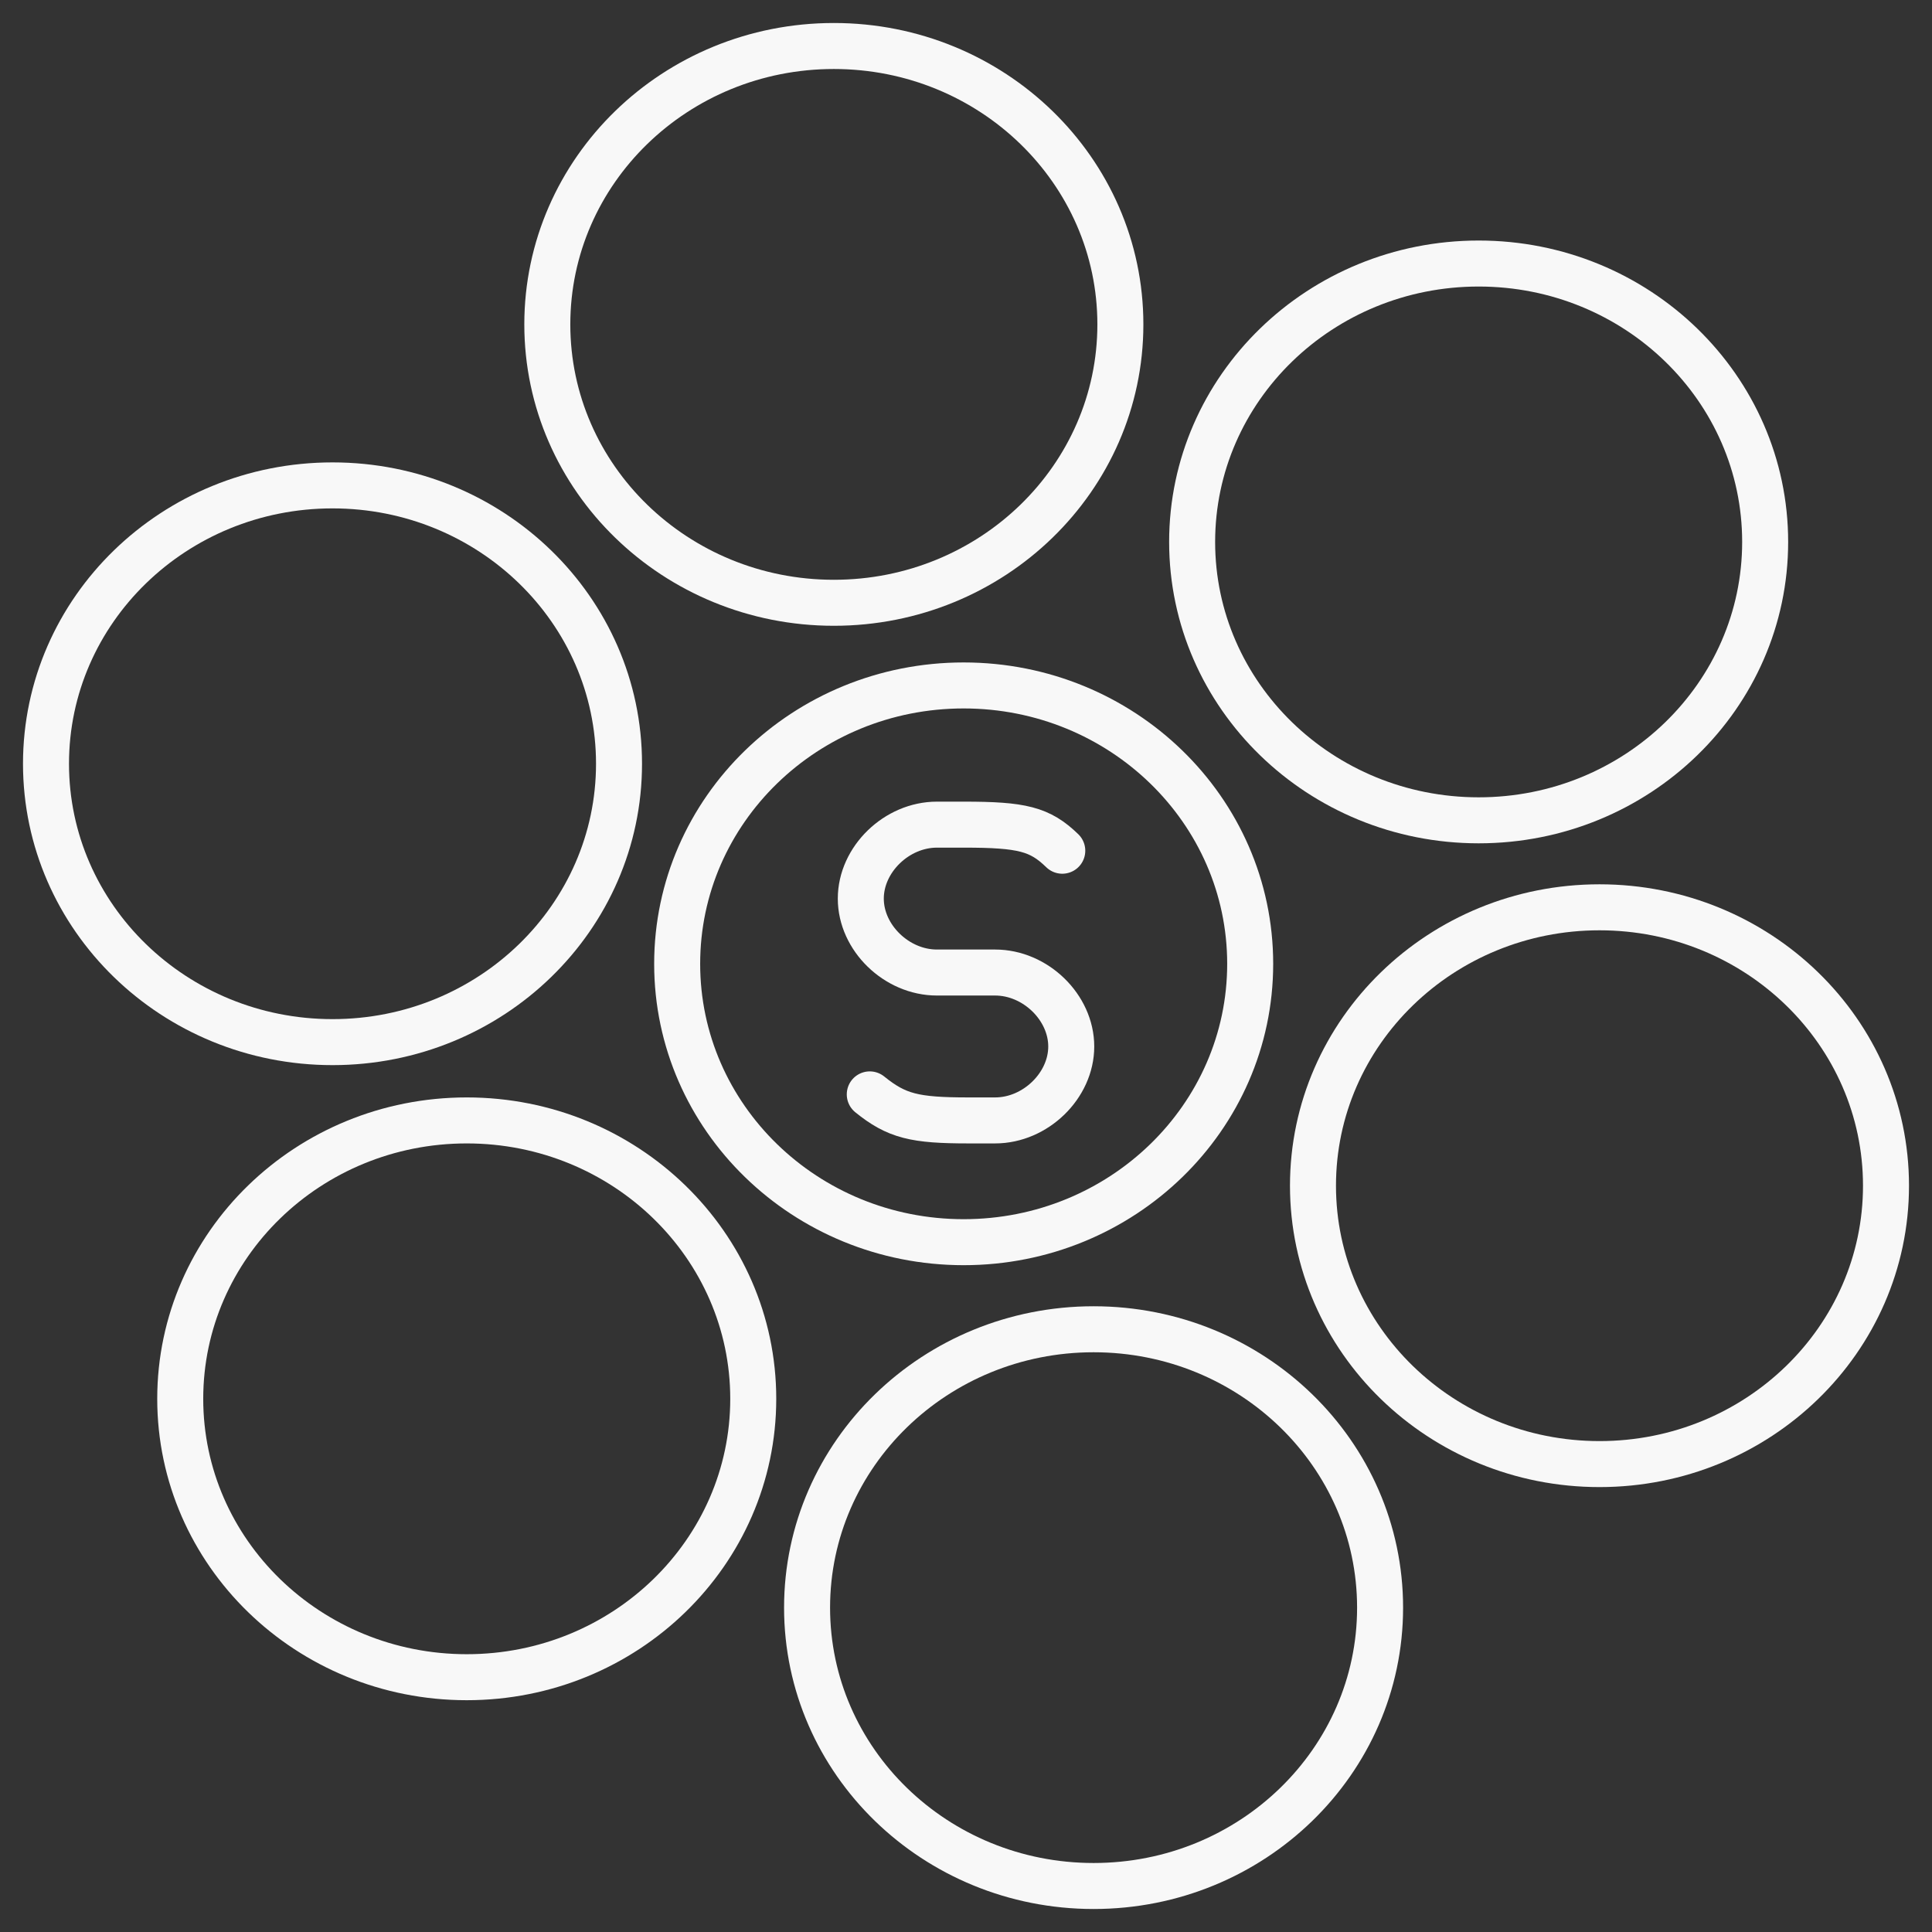 <?xml version="1.0" encoding="UTF-8"?> <svg xmlns="http://www.w3.org/2000/svg" width="42" height="42" viewBox="0 0 42 42" fill="none"><rect x="0" y="0" width="42" height="42" fill="#333333" stroke="none"/> <path d="M20.949 27.004C24.389 27.004 27.178 24.295 27.178 20.953C27.178 17.61 24.389 14.901 20.949 14.901C17.509 14.901 14.721 17.61 14.721 20.953C14.721 24.295 17.509 27.004 20.949 27.004Z" stroke="#F8F8F8" stroke-linecap="round" stroke-linejoin="round"></path> <path d="M32.145 17.833C35.585 17.833 38.373 15.123 38.373 11.781C38.373 8.439 35.585 5.729 32.145 5.729C28.705 5.729 25.916 8.439 25.916 11.781C25.916 15.123 28.705 17.833 32.145 17.833Z" stroke="#F8F8F8" stroke-linecap="round" stroke-linejoin="round"></path> <path d="M18.127 13.104C21.567 13.104 24.356 10.394 24.356 7.052C24.356 3.71 21.567 1 18.127 1C14.687 1 11.898 3.71 11.898 7.052C11.898 10.394 14.687 13.104 18.127 13.104Z" stroke="#F8F8F8" stroke-linecap="round" stroke-linejoin="round"></path> <path d="M7.229 22.655C10.669 22.655 13.457 19.945 13.457 16.603C13.457 13.261 10.669 10.552 7.229 10.552C3.789 10.552 1 13.261 1 16.603C1 19.945 3.789 22.655 7.229 22.655Z" stroke="#F8F8F8" stroke-linecap="round" stroke-linejoin="round"></path> <path d="M34.772 31.828C38.212 31.828 41 29.118 41 25.776C41 22.434 38.212 19.724 34.772 19.724C31.332 19.724 28.543 22.434 28.543 25.776C28.543 29.118 31.332 31.828 34.772 31.828Z" stroke="#F8F8F8" stroke-linecap="round" stroke-linejoin="round"></path> <path d="M23.774 41C27.214 41 30.002 38.291 30.002 34.949C30.002 31.606 27.214 28.897 23.774 28.897C20.334 28.897 17.545 31.606 17.545 34.949C17.545 38.291 20.334 41 23.774 41Z" stroke="#F8F8F8" stroke-linecap="round" stroke-linejoin="round"></path> <path d="M10.147 36.461C13.587 36.461 16.375 33.751 16.375 30.409C16.375 27.067 13.587 24.357 10.147 24.357C6.707 24.357 3.918 27.067 3.918 30.409C3.918 33.751 6.707 36.461 10.147 36.461Z" stroke="#F8F8F8" stroke-linecap="round" stroke-linejoin="round"></path> <path d="M18.908 23.791C19.492 24.263 19.882 24.357 21.049 24.357H21.633C22.509 24.357 23.288 23.601 23.288 22.75C23.288 21.899 22.51 21.142 21.633 21.142H20.368C19.492 21.142 18.713 20.386 18.713 19.535C18.713 18.683 19.492 17.927 20.368 17.927H20.952C22.217 17.927 22.607 18.022 23.093 18.494" stroke="#F8F8F8" stroke-linecap="round" stroke-linejoin="round"></path> </svg> 